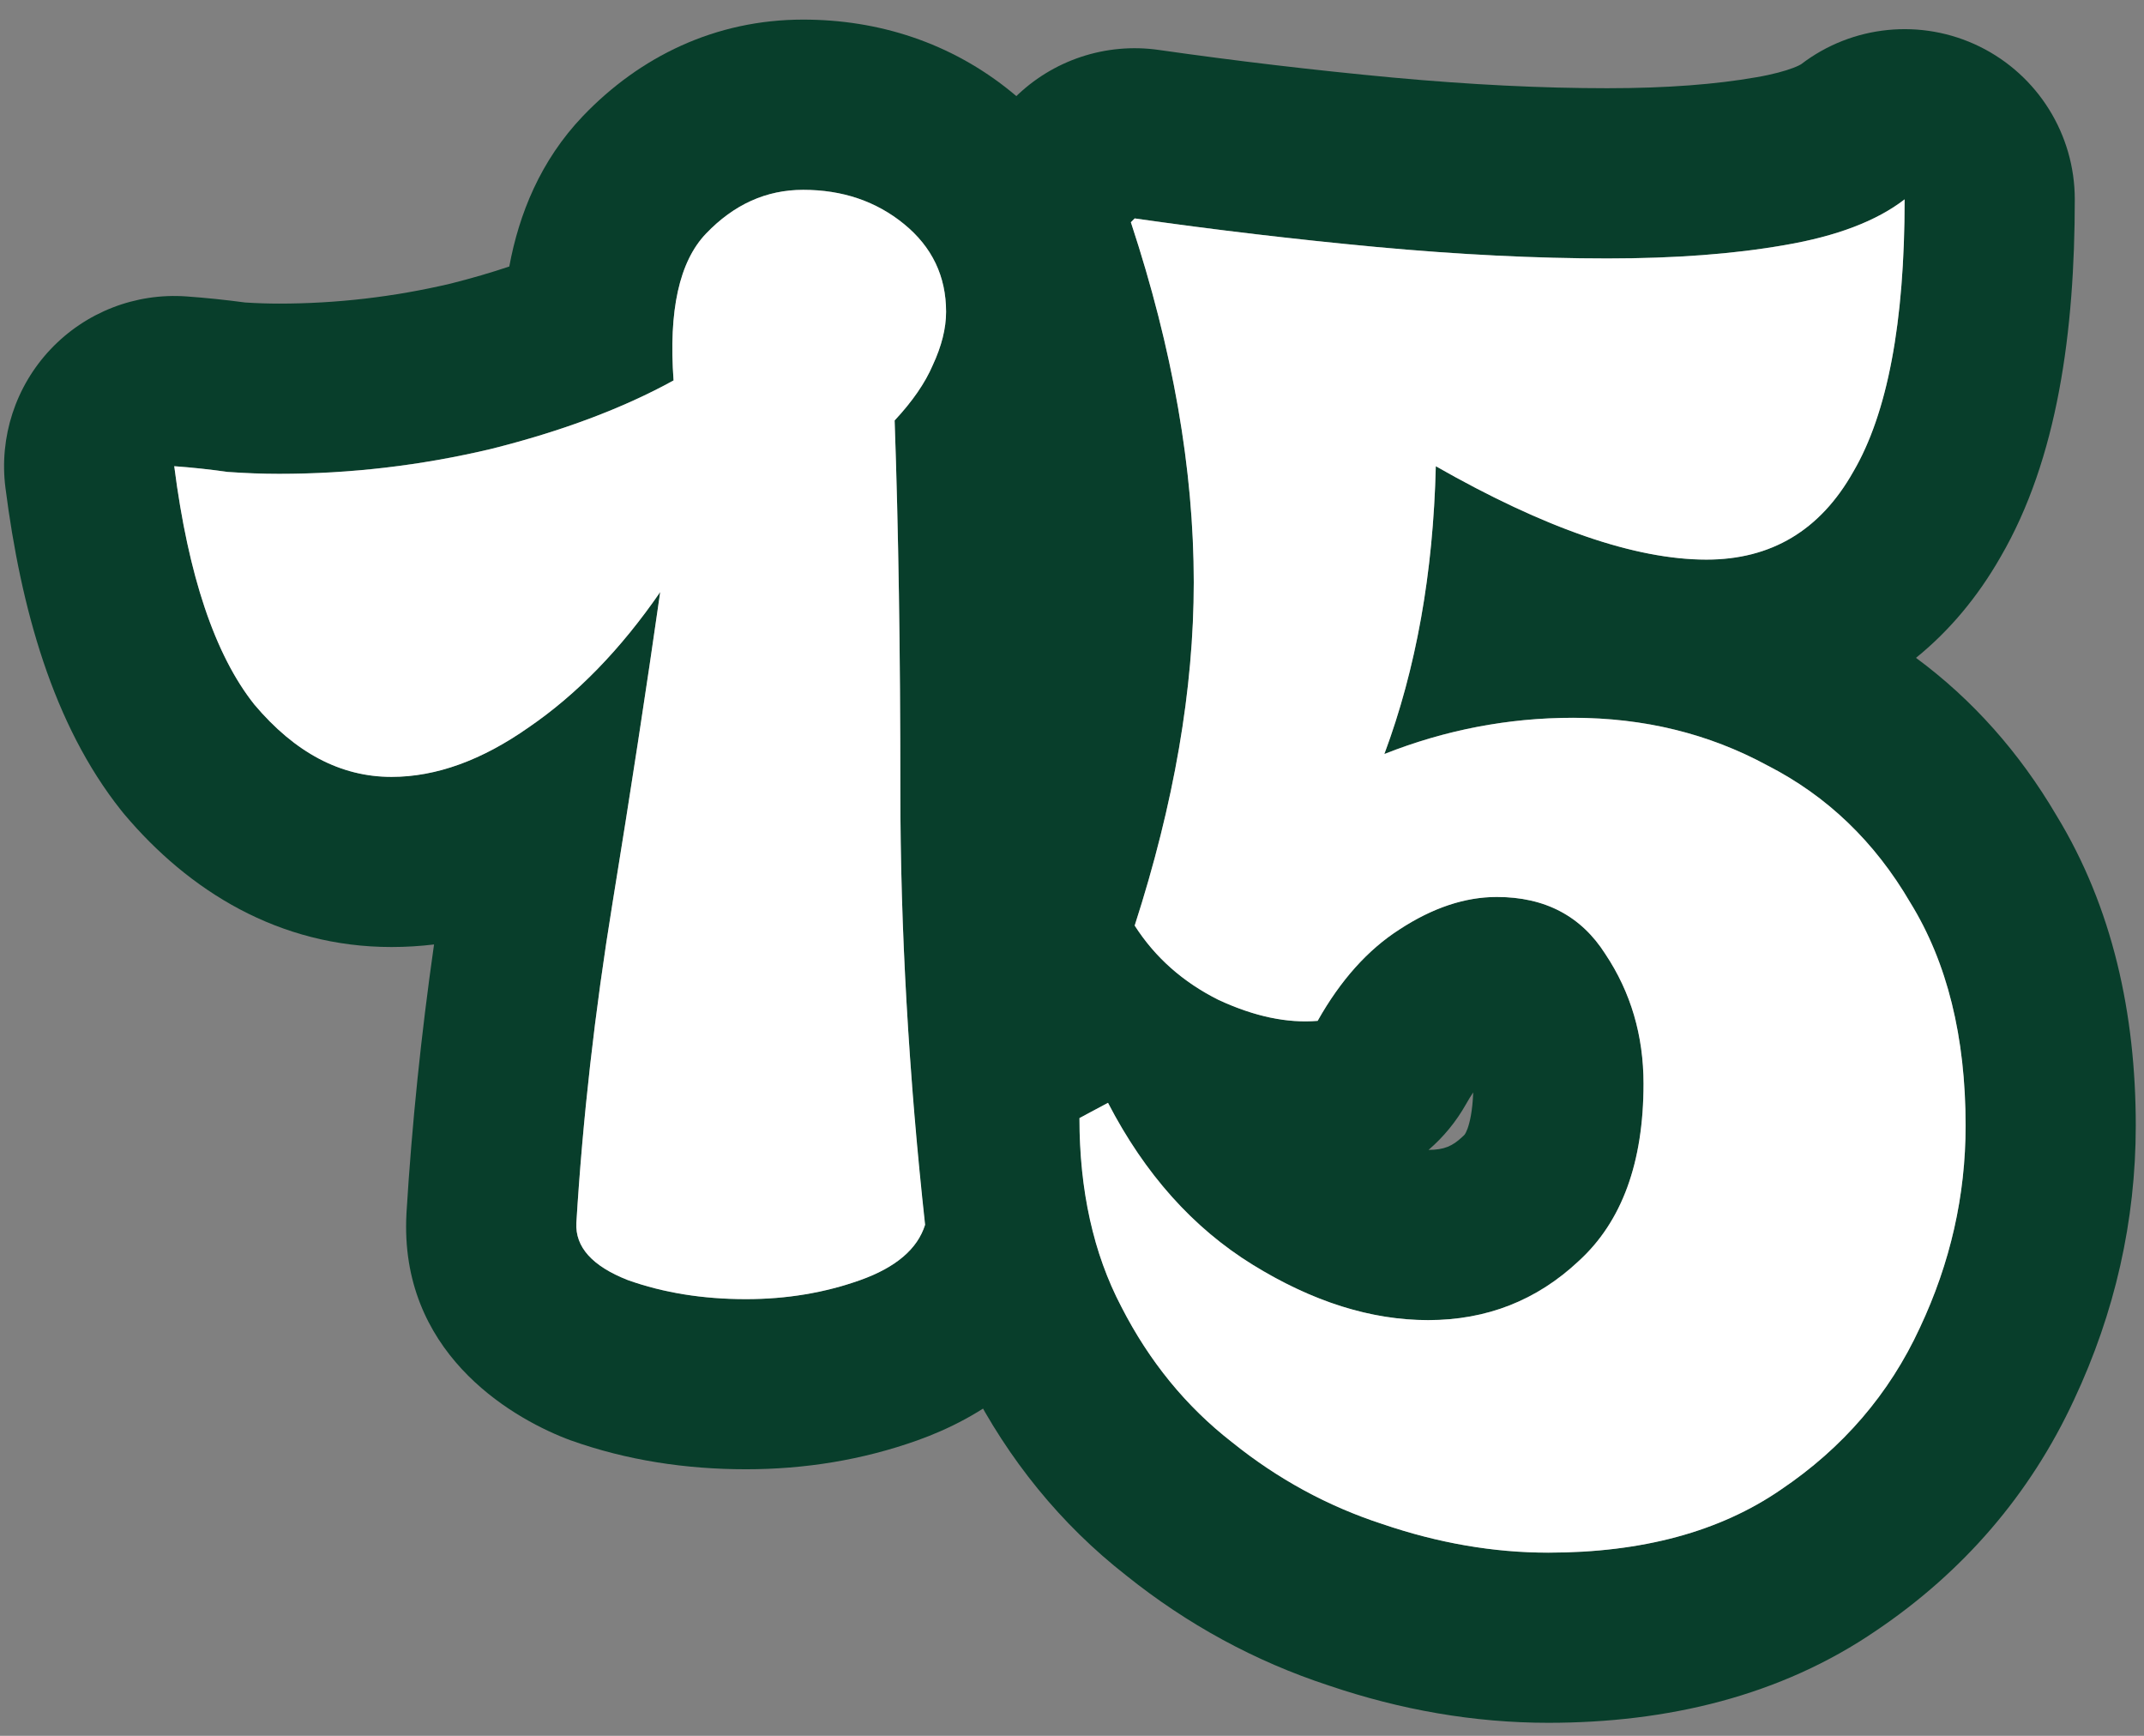 <svg width="63" height="51" viewBox="0 0 63 51" fill="none" xmlns="http://www.w3.org/2000/svg">
<rect x="0" y="0" width="63" height="51" fill="#808080" stroke="none"/>
<path fill-rule="evenodd" clip-rule="evenodd" d="M36.548 42.642C36.431 42.553 36.314 42.462 36.198 42.368C35.601 41.904 35.056 41.385 34.562 40.81C33.944 40.091 33.406 39.285 32.95 38.392C32.129 36.825 31.718 34.977 31.718 32.849L32.558 32.401C32.616 32.512 32.675 32.623 32.734 32.732C32.756 32.771 32.778 32.81 32.799 32.849C32.97 33.153 33.149 33.446 33.335 33.728C34.133 34.935 35.072 35.931 36.151 36.716C36.161 36.723 36.172 36.731 36.182 36.739C36.388 36.887 36.598 37.028 36.814 37.16C37.573 37.629 38.325 37.996 39.07 38.262C40.047 38.61 41.013 38.785 41.966 38.785C43.683 38.785 45.158 38.206 46.39 37.048C47.659 35.891 48.294 34.155 48.294 31.84C48.294 30.422 47.92 29.152 47.174 28.032C46.465 26.913 45.401 26.352 43.982 26.352C43.968 26.352 43.954 26.353 43.94 26.353C43.449 26.358 42.952 26.451 42.451 26.631C42.128 26.747 41.803 26.9 41.477 27.088C41.36 27.156 41.243 27.228 41.126 27.305C40.193 27.902 39.39 28.798 38.718 29.992C38.114 30.043 37.477 29.966 36.805 29.762C36.48 29.663 36.147 29.535 35.806 29.377C34.878 28.913 34.127 28.287 33.553 27.5C33.479 27.4 33.409 27.298 33.342 27.192C34.499 23.608 35.078 20.248 35.078 17.113C35.078 15.342 34.903 13.514 34.553 11.628C34.259 10.037 33.84 8.406 33.297 6.733C33.275 6.665 33.252 6.597 33.23 6.528L33.342 6.416C33.395 6.424 33.448 6.432 33.501 6.439C35.198 6.68 36.905 6.891 38.621 7.073C39.231 7.138 39.842 7.199 40.454 7.256C42.88 7.48 45.139 7.592 47.23 7.592C48.574 7.592 49.806 7.532 50.926 7.412C51.455 7.355 51.959 7.284 52.438 7.2C53.968 6.939 55.145 6.491 55.966 5.856C55.966 8.179 55.759 10.11 55.344 11.649C55.112 12.51 54.815 13.248 54.454 13.864C53.483 15.582 52.046 16.441 50.142 16.441C50.003 16.441 49.861 16.436 49.717 16.428C49.191 16.399 48.633 16.315 48.041 16.178C47.73 16.106 47.409 16.018 47.079 15.916C45.627 15.466 43.997 14.726 42.19 13.697C42.166 14.675 42.101 15.623 41.994 16.54C41.894 17.402 41.757 18.236 41.582 19.043C41.366 20.046 41.092 21.007 40.761 21.925C40.734 22.001 40.706 22.077 40.678 22.152C41.533 21.814 42.401 21.556 43.282 21.379C44.247 21.185 45.227 21.088 46.222 21.088C46.227 21.088 46.232 21.088 46.237 21.088C46.59 21.089 46.938 21.103 47.281 21.13C47.873 21.176 48.449 21.263 49.009 21.389C50.038 21.621 51.013 21.988 51.934 22.488C53.688 23.384 55.089 24.729 56.134 26.52C57.217 28.275 57.758 30.459 57.758 33.072C57.758 35.126 57.31 37.105 56.414 39.008C55.518 40.95 54.155 42.536 52.326 43.769C50.534 45.001 48.257 45.617 45.494 45.617C43.889 45.617 42.264 45.337 40.622 44.776C39.155 44.299 37.797 43.587 36.548 42.642ZM39.041 49.52C36.871 48.809 34.883 47.723 33.094 46.289C31.161 44.777 29.636 42.886 28.509 40.691C27.792 39.316 27.31 37.856 27.028 36.343C27.093 36.228 27.145 36.109 27.184 35.984C27.069 34.929 26.967 33.883 26.879 32.849C26.853 32.539 26.828 32.231 26.804 31.924C27.029 30.728 27.683 29.653 28.644 28.905C28.266 27.868 28.238 26.725 28.584 25.656C29.612 22.472 30.078 19.634 30.078 17.113C30.078 14.409 29.577 11.413 28.482 8.095C27.89 6.302 28.359 4.328 29.694 2.993L29.806 2.881C30.919 1.768 32.491 1.244 34.049 1.467C36.319 1.791 38.608 2.062 40.917 2.278C43.214 2.49 45.316 2.592 47.23 2.592C49.002 2.592 50.438 2.474 51.576 2.275L51.596 2.272C52.112 2.184 52.464 2.081 52.688 1.996C52.836 1.94 52.906 1.899 52.923 1.889C54.43 0.733 56.463 0.531 58.17 1.368C59.881 2.209 60.966 3.95 60.966 5.856C60.966 9.729 60.464 13.479 58.787 16.36C58.116 17.537 57.279 18.536 56.3 19.328C57.968 20.559 59.345 22.117 60.422 23.949C62.082 26.666 62.758 29.799 62.758 33.072C62.758 35.874 62.142 38.573 60.946 41.121C59.657 43.906 57.687 46.181 55.138 47.903C52.317 49.835 48.986 50.617 45.494 50.617C43.308 50.617 41.15 50.236 39.041 49.52ZM41.977 33.785C42.413 33.41 42.786 32.958 43.076 32.444C43.151 32.31 43.222 32.196 43.289 32.096C43.269 32.654 43.185 32.988 43.122 33.162C43.087 33.257 43.058 33.305 43.046 33.323C43.035 33.34 43.028 33.347 43.021 33.354C43.003 33.37 42.984 33.387 42.967 33.404C42.68 33.673 42.438 33.783 41.977 33.785Z" fill="#083E2B"/>
<path fill-rule="evenodd" clip-rule="evenodd" d="M16.766 42.317C16.717 42.299 16.668 42.281 16.62 42.262C14.934 41.599 11.731 39.691 11.943 35.665L11.945 35.624C12.103 33.04 12.373 30.415 12.754 27.749C12.345 27.798 11.928 27.824 11.504 27.824C8.187 27.824 5.542 26.166 3.647 23.917C3.617 23.881 3.587 23.844 3.558 23.807C1.552 21.284 0.612 17.861 0.16 14.331C-0.03 12.844 0.457 11.35 1.487 10.261C2.517 9.172 3.981 8.602 5.476 8.709C6.052 8.75 6.627 8.81 7.201 8.887C7.555 8.91 7.888 8.92 8.2 8.92C9.889 8.92 11.565 8.726 13.235 8.334C13.861 8.176 14.437 8.008 14.965 7.83C15.251 6.286 15.88 4.719 17.127 3.412L17.131 3.408C18.794 1.67 21.012 0.576 23.6 0.576C25.8 0.576 27.937 1.244 29.734 2.714C31.696 4.319 32.8 6.589 32.8 9.16C32.8 10.517 32.444 11.741 31.971 12.774C31.787 13.192 31.574 13.588 31.341 13.961C31.418 16.754 31.456 19.84 31.456 23.216C31.456 26.27 31.6 29.449 31.89 32.757L31.718 32.848C31.718 33.773 31.795 34.645 31.95 35.464C32.011 35.782 32.083 36.094 32.167 36.397C32.136 36.767 32.064 37.134 31.952 37.49C31.06 40.316 28.729 41.686 26.962 42.317C25.337 42.897 23.644 43.168 21.92 43.168C20.159 43.168 18.423 42.908 16.766 42.317ZM14.416 13.192C13.017 13.523 11.609 13.741 10.192 13.846C9.53 13.896 8.866 13.92 8.2 13.92C7.715 13.92 7.211 13.902 6.688 13.864C6.165 13.79 5.643 13.733 5.12 13.696C5.338 15.399 5.66 16.854 6.088 18.063C6.169 18.291 6.253 18.51 6.341 18.721C6.36 18.766 6.379 18.811 6.399 18.856C6.711 19.576 7.069 20.189 7.472 20.696C8.667 22.115 10.011 22.824 11.504 22.824C12.189 22.824 12.885 22.691 13.591 22.424C14.231 22.182 14.879 21.83 15.536 21.368C16.955 20.398 18.243 19.072 19.4 17.392C19.047 19.865 18.652 22.461 18.216 25.182C18.212 25.21 18.207 25.238 18.203 25.266C18.183 25.392 18.162 25.518 18.142 25.644C18.095 25.935 18.048 26.227 18 26.52C17.477 29.731 17.123 32.867 16.936 35.928C16.899 36.638 17.403 37.197 18.448 37.608C19.493 37.981 20.651 38.168 21.92 38.168C23.115 38.168 24.235 37.981 25.28 37.608C26.325 37.235 26.96 36.694 27.184 35.984C26.699 31.541 26.456 27.285 26.456 23.216C26.456 19.147 26.4 15.525 26.288 12.352C26.811 11.792 27.184 11.251 27.408 10.728C27.669 10.168 27.8 9.646 27.8 9.16C27.8 8.115 27.389 7.256 26.568 6.584C25.747 5.912 24.757 5.576 23.6 5.576C22.517 5.576 21.565 6.006 20.744 6.864C19.96 7.686 19.643 9.123 19.792 11.176C18.299 11.998 16.507 12.669 14.416 13.192Z" fill="#083E2B"/>
<path d="M45.494 45.618C43.888 45.618 42.264 45.338 40.622 44.778C39.016 44.256 37.542 43.453 36.198 42.37C34.854 41.325 33.771 40 32.95 38.394C32.128 36.826 31.718 34.978 31.718 32.85L32.558 32.402C33.64 34.493 35.059 36.08 36.814 37.162C38.568 38.245 40.286 38.786 41.966 38.786C43.683 38.786 45.158 38.208 46.39 37.05C47.659 35.893 48.294 34.157 48.294 31.842C48.294 30.424 47.92 29.154 47.174 28.034C46.464 26.914 45.4 26.354 43.982 26.354C43.048 26.354 42.096 26.672 41.126 27.306C40.192 27.904 39.39 28.8 38.718 29.994C37.822 30.069 36.851 29.864 35.806 29.378C34.76 28.856 33.939 28.128 33.342 27.194C34.499 23.61 35.078 20.25 35.078 17.114C35.078 13.792 34.462 10.264 33.23 6.53L33.342 6.418C35.694 6.754 38.064 7.034 40.454 7.258C42.88 7.482 45.139 7.594 47.23 7.594C49.208 7.594 50.944 7.464 52.438 7.202C53.968 6.941 55.144 6.493 55.966 5.858C55.966 9.48 55.462 12.149 54.454 13.866C53.483 15.584 52.046 16.442 50.142 16.442C48.051 16.442 45.4 15.528 42.19 13.698C42.115 16.834 41.611 19.653 40.678 22.154C42.47 21.445 44.318 21.09 46.222 21.09C48.312 21.09 50.216 21.557 51.934 22.49C53.688 23.386 55.088 24.73 56.134 26.522C57.216 28.277 57.758 30.461 57.758 33.074C57.758 35.128 57.31 37.106 56.414 39.01C55.518 40.952 54.155 42.538 52.326 43.77C50.534 45.002 48.256 45.618 45.494 45.618Z" fill="white"/>
<path d="M21.92 38.17C20.651 38.17 19.493 37.983 18.448 37.61C17.403 37.2 16.899 36.639 16.936 35.93C17.123 32.869 17.477 29.733 18 26.522C18.523 23.311 18.989 20.269 19.4 17.394C18.243 19.074 16.955 20.399 15.536 21.37C14.155 22.341 12.811 22.826 11.504 22.826C10.011 22.826 8.667 22.117 7.472 20.698C6.315 19.242 5.531 16.909 5.12 13.698C5.643 13.736 6.165 13.791 6.688 13.866C7.211 13.903 7.715 13.922 8.2 13.922C10.291 13.922 12.363 13.68 14.416 13.194C16.507 12.671 18.299 11.999 19.792 11.178C19.643 9.125 19.96 7.687 20.744 6.866C21.565 6.007 22.517 5.578 23.6 5.578C24.757 5.578 25.747 5.914 26.568 6.586C27.389 7.258 27.8 8.117 27.8 9.162C27.8 9.647 27.669 10.17 27.408 10.73C27.184 11.253 26.811 11.794 26.288 12.354C26.4 15.527 26.456 19.149 26.456 23.218C26.456 27.288 26.699 31.544 27.184 35.986C26.96 36.696 26.325 37.237 25.28 37.61C24.235 37.983 23.115 38.17 21.92 38.17Z" fill="white"/>
</svg>

